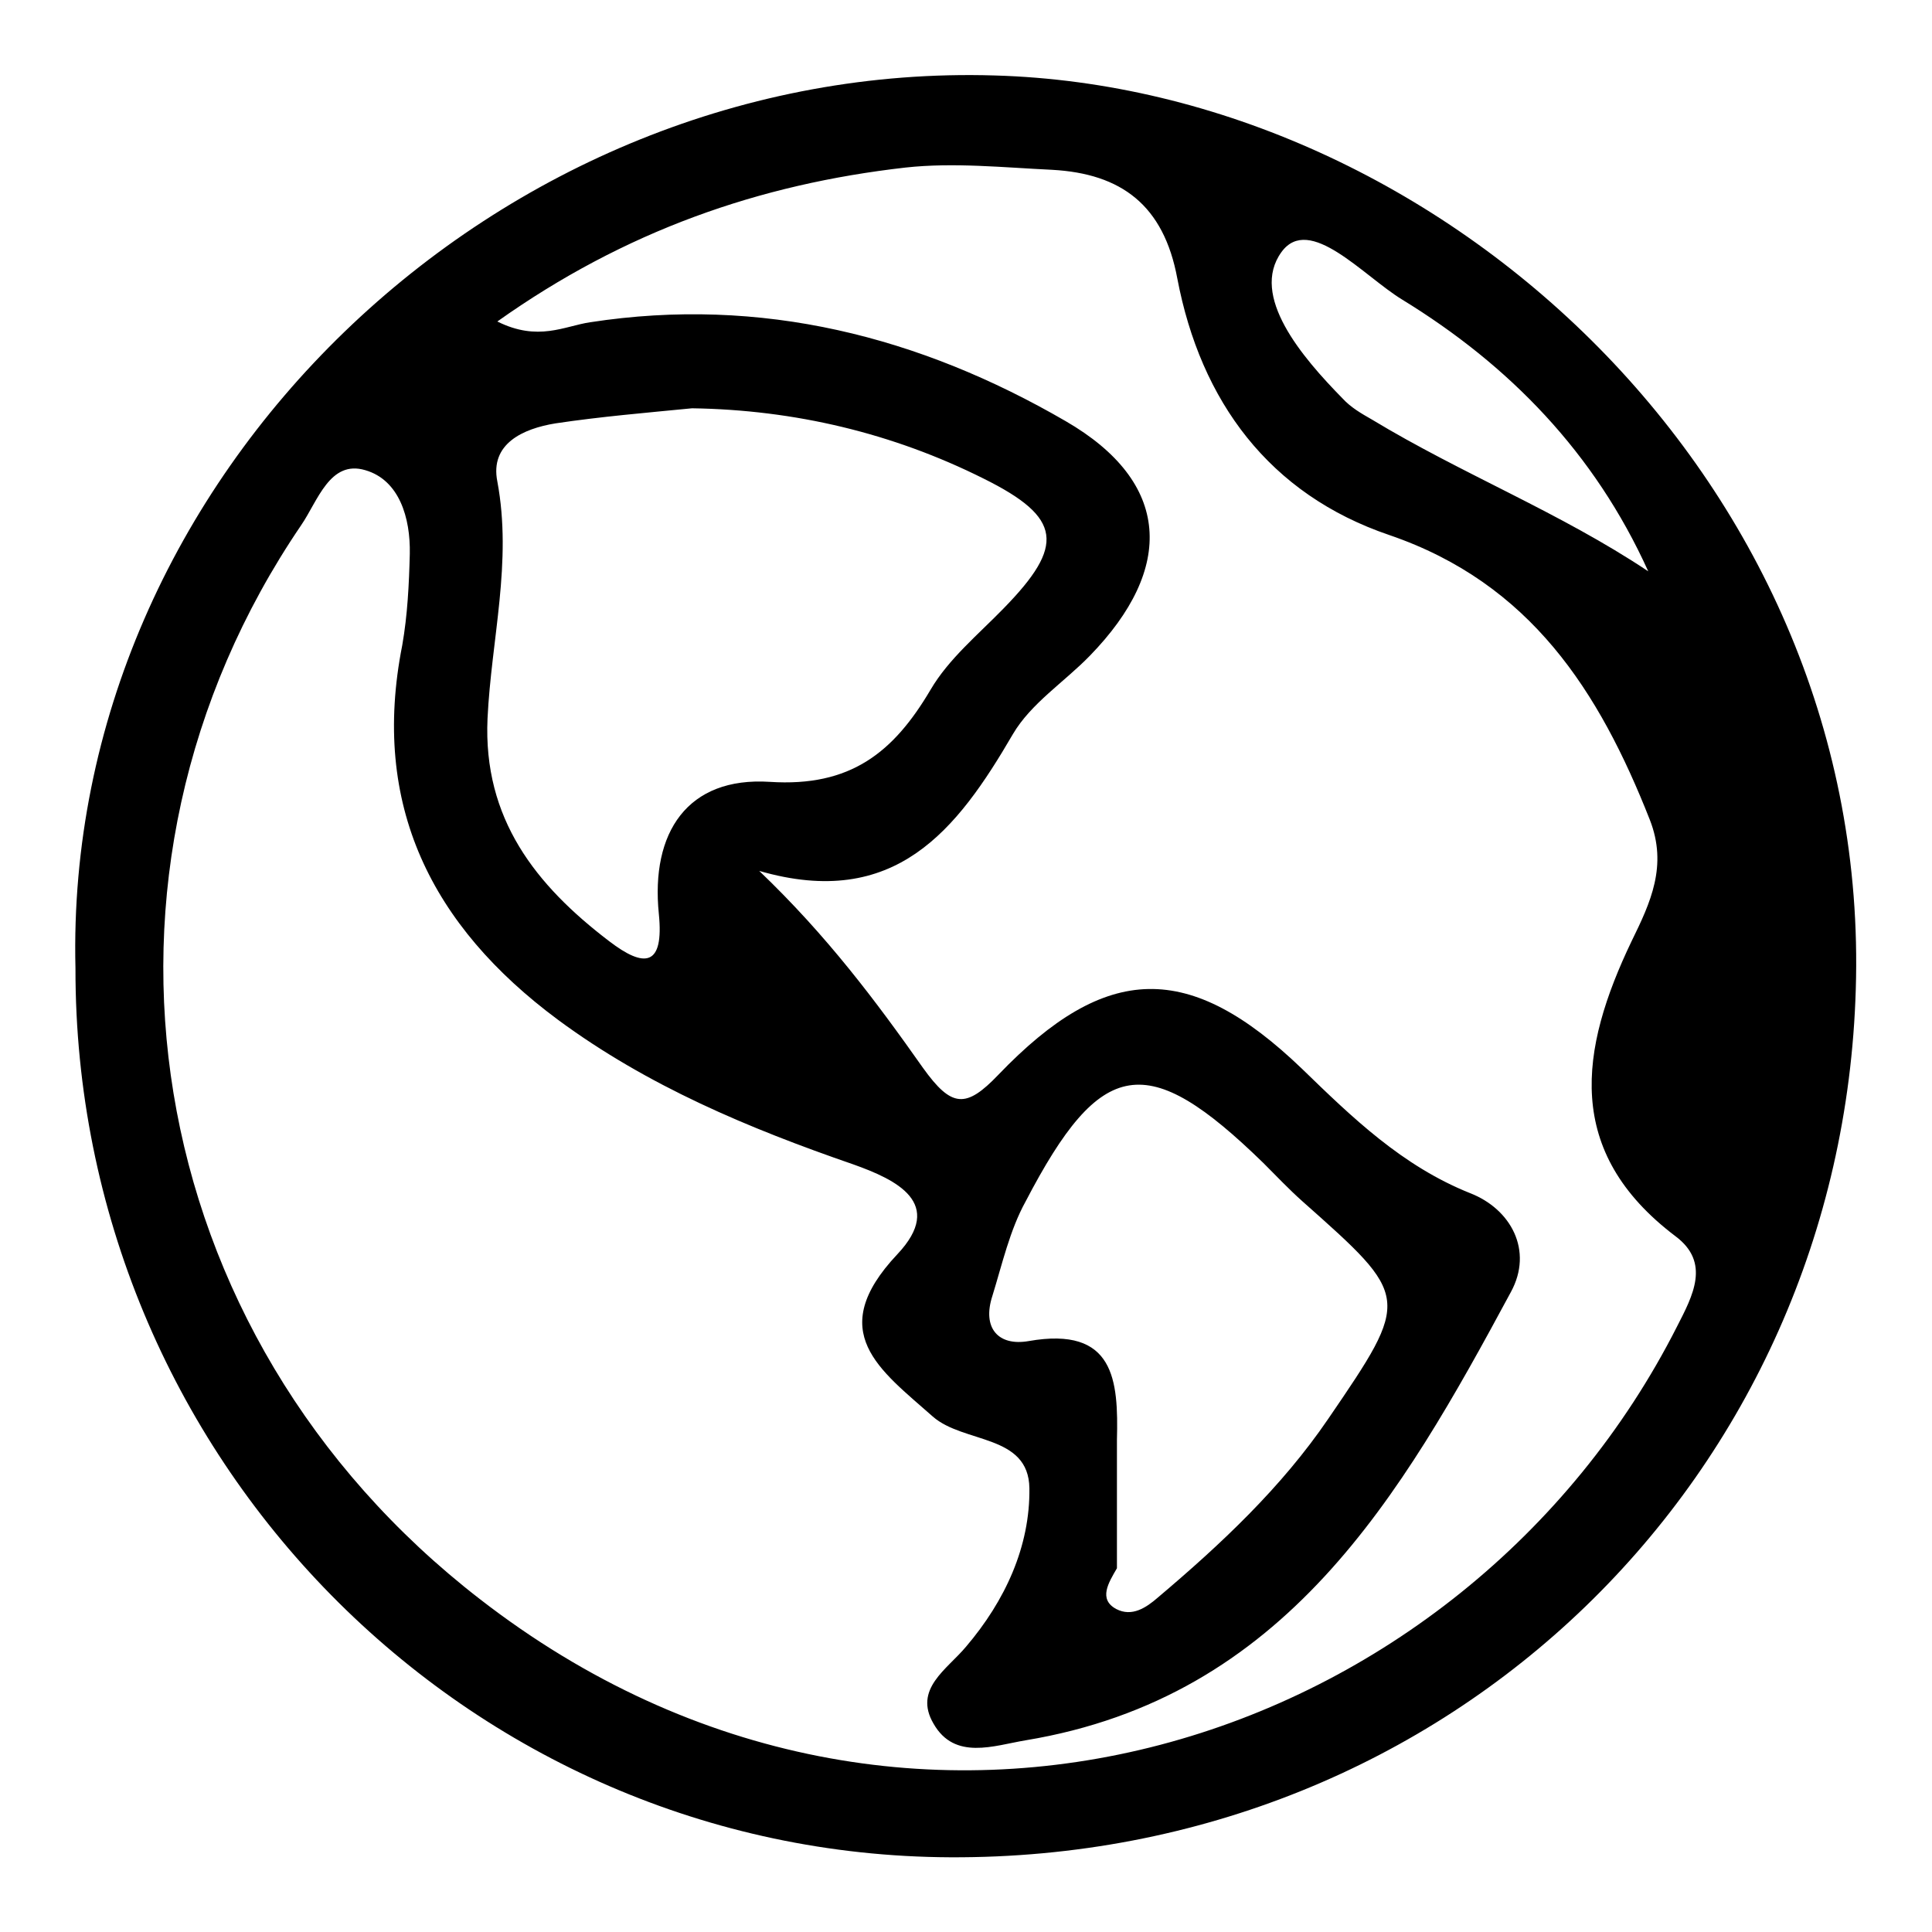 <?xml version="1.0" encoding="utf-8"?>
<!-- Svg Vector Icons : http://www.onlinewebfonts.com/icon -->
<!DOCTYPE svg PUBLIC "-//W3C//DTD SVG 1.1//EN" "http://www.w3.org/Graphics/SVG/1.1/DTD/svg11.dtd">
<svg version="1.1" xmlns="http://www.w3.org/2000/svg" xmlns:xlink="http://www.w3.org/1999/xlink" x="0px" y="0px" viewBox="0 0 256 256" enable-background="new 0 0 256 256" xml:space="preserve">
<g><g><path fill="#000000" d="M131.8,10C66.1,8,8.4,63.1,10,128.3C9.9,193,61.8,245.8,125.9,246.1c66.4,0.3,118.1-50.6,120-115C248,64.1,191,11.7,131.8,10z M65.9,63.8c-1-5,3.4-7,7.7-7.7c6-0.9,12-1.4,18.1-2c13.6,0.2,26.6,3.3,38.6,9.3c10.5,5.2,10.8,8.9,2.7,17.2c-3.4,3.5-7.3,6.7-9.7,10.8c-4.9,8.3-10.6,12.9-21.3,12.2c-10.9-0.7-15.8,6.7-14.7,17.5c0.7,7-1.9,7.2-6.6,3.6C71,117.3,64,108.5,64.6,95.2C65.1,84.7,67.9,74.5,65.9,63.8z M216.2,124.7c-6.9,14.4-9,27.9,5.8,39.1c4.7,3.5,2.3,7.9,0.2,12c-28.1,55.4-101.6,80.3-158.6,36.1C18.2,176.8,8.6,115.6,39.9,69.6c2.2-3.2,3.8-8.7,8.5-7.3c4.5,1.3,6,6.3,5.9,11.1c-0.1,4-0.3,8.1-1,12.1c-4.2,21.2,3.9,37.2,20.6,49.6c11.9,8.8,25.3,14.4,39.2,19.2c5.6,2,12.2,5.1,5.8,11.9c-9.7,10.3-2.3,15.3,4.7,21.5c4.1,3.6,12.7,2.3,12.8,9.5c0.1,7.7-3.2,14.9-8.4,21c-2.5,3-7,5.6-4.3,10.2c2.8,4.9,8,2.9,12.2,2.2c34.4-5.7,49.7-32.3,64.3-59.4c3-5.5,0-11-5.4-13.1c-9-3.6-15.6-10-22.3-16.5c-14.9-14.3-25.9-14.1-40.2,0.8c-4.3,4.5-6.2,4.4-10-0.9c-6.2-8.8-12.7-17.5-21.7-26.1c18,5.2,26.2-5.4,33.6-18.1c2.4-4.1,6.8-6.9,10.2-10.4c11.3-11.6,10.8-23-3.2-31.1c-19.3-11.2-40.3-16.6-63-13.1c-3.4,0.5-6.9,2.6-12.3-0.1c16.9-12,34.7-18.2,54.1-20.4c6.4-0.7,13,0,19.4,0.3c9.2,0.5,14.8,4.7,16.6,14.4c3.1,16.3,12.2,28.6,28.1,34c18.7,6.4,27.8,20.7,34.5,37.7C221,114.7,218.7,119.6,216.2,124.7z M136.3,177.7c-4,0.7-6.2-1.7-4.8-6c1.3-4.2,2.3-8.7,4.4-12.5c10-19.2,16.1-20.1,31.5-5.1c1.7,1.7,3.4,3.5,5.2,5.1c14.3,12.7,14.4,12.7,3.4,28.8c-6.2,9.1-14.2,16.6-22.6,23.7c-1.5,1.3-3.4,2.6-5.5,1.5c-2.4-1.3-1-3.5,0.1-5.4c0-5.7,0-11.3,0-17C148.2,182.9,147.7,175.7,136.3,177.7z M181.8,55.6c-1.4-0.8-2.8-1.6-3.9-2.8c-5.4-5.5-12.3-13.6-8.1-19.4c3.7-5.1,10.9,3.2,16,6.3c14.2,8.7,25.5,20.3,32.6,36C206.7,67.9,193.7,62.8,181.8,55.6z"/></g></g>
</svg>